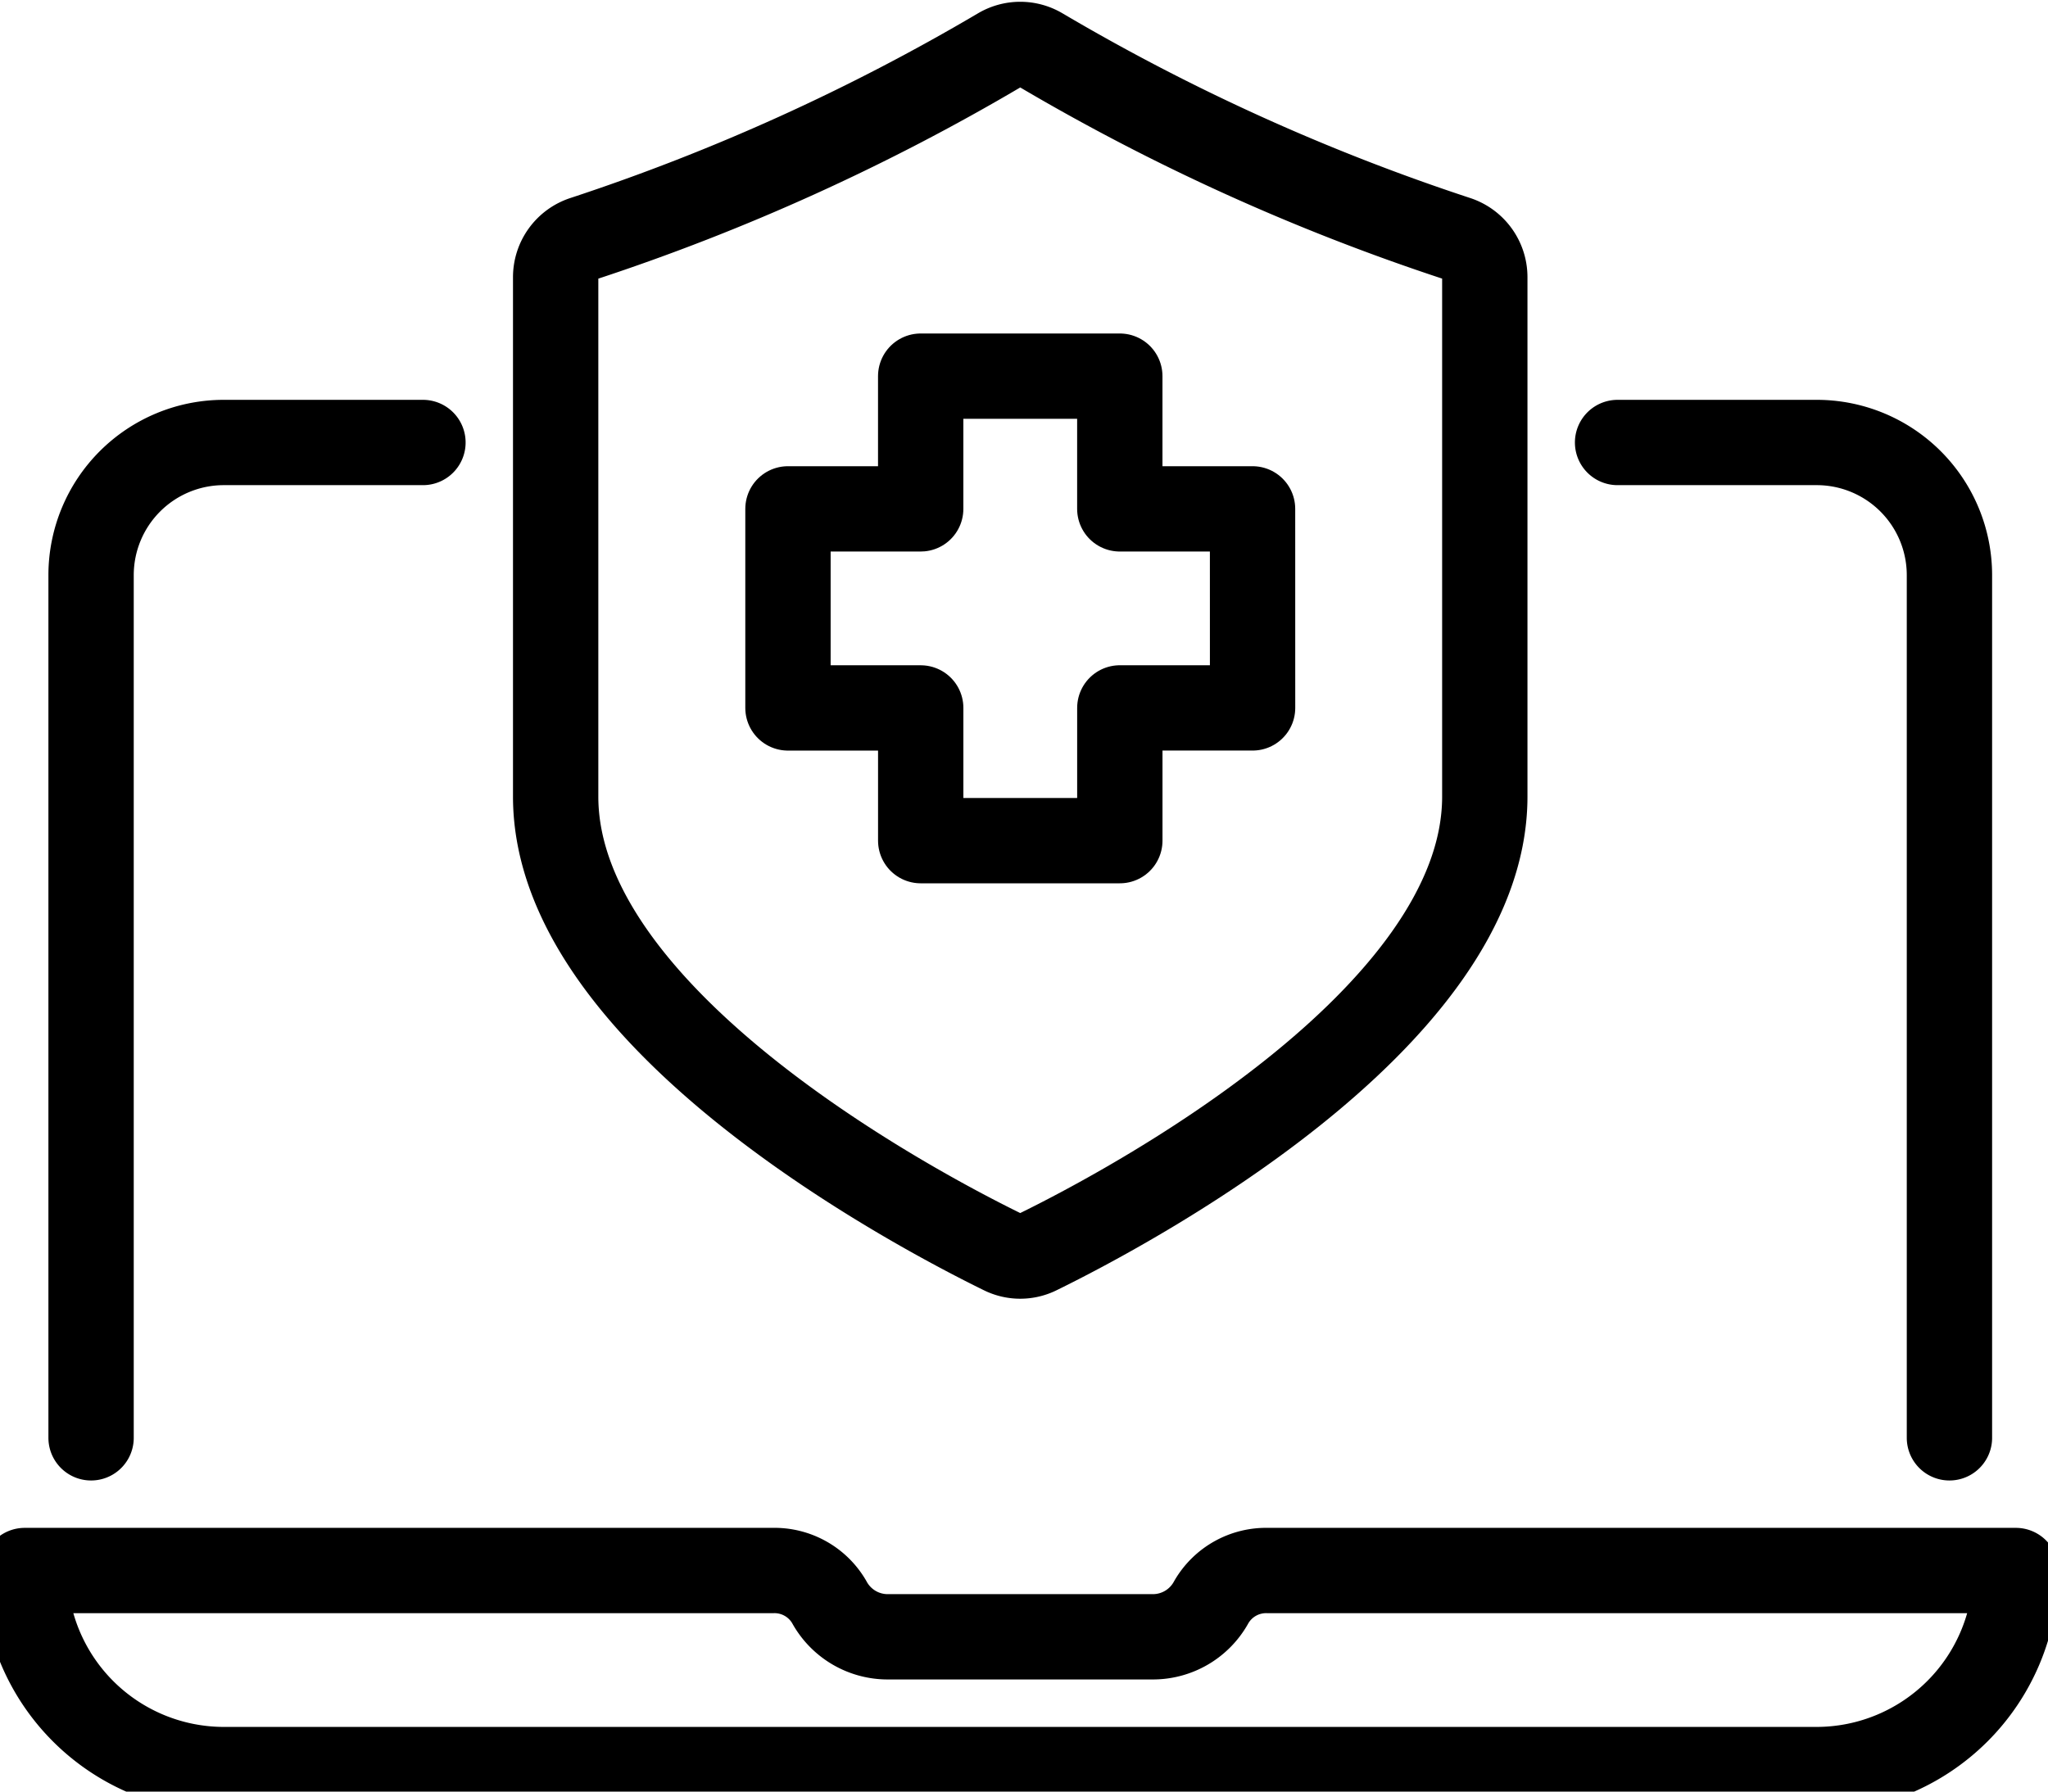 <svg xmlns="http://www.w3.org/2000/svg" xmlns:xlink="http://www.w3.org/1999/xlink" width="72" height="63" viewBox="0 0 72 63">
  <defs>
    <clipPath id="clip-path">
      <rect id="Rectangle_9780" data-name="Rectangle 9780" width="72" height="63" transform="translate(0 0)" fill="none" stroke="#000" stroke-width="3"/>
    </clipPath>
  </defs>
  <g id="healthcar-svg-icon" transform="translate(-0.415 0.481)">
    <g id="Group_17771" data-name="Group 17771" transform="translate(0.415 -0.481)" clip-path="url(#clip-path)">
      <path id="Path_80729" data-name="Path 80729" d="M77,329a7.01,7.01,0,0,1-7,7H14a7.005,7.005,0,0,1-7-7H33.3a2.226,2.226,0,0,1,1.979,1.1,2.339,2.339,0,0,0,2.055,1.231h9.333a2.339,2.339,0,0,0,2.055-1.231A2.226,2.226,0,0,1,50.7,329Z" transform="translate(-6.131 -273.774)" fill="none" stroke="#000" stroke-linecap="round" stroke-linejoin="round" stroke-width="3"/>
      <path id="Path_80730" data-name="Path 80730" d="M343,91h7a4.665,4.665,0,0,1,4.667,4.667V126" transform="translate(-286.132 -75.44)" fill="none" stroke="#000" stroke-linecap="round" stroke-linejoin="round" stroke-width="3"/>
      <path id="Path_80731" data-name="Path 80731" d="M21,126V95.667A4.665,4.665,0,0,1,25.667,91h7" transform="translate(-17.798 -75.44)" fill="none" stroke="#000" stroke-linecap="round" stroke-linejoin="round" stroke-width="3"/>
      <path id="Path_80732" data-name="Path 80732" d="M134.717,49.464a1.39,1.39,0,0,0,1.231,0c2.975-1.457,15.717-8.158,15.717-16.015V15.19a1.429,1.429,0,0,0-.989-1.365A74.722,74.722,0,0,1,136.057,7.2a1.42,1.42,0,0,0-1.448,0,74.725,74.725,0,0,1-14.62,6.626A1.429,1.429,0,0,0,119,15.19v18.26C119,41.307,131.743,48.007,134.717,49.464Z" transform="translate(-99.465 -5.439)" fill="none" stroke="#000" stroke-linecap="round" stroke-linejoin="round" stroke-width="3"/>
      <path id="Path_80733" data-name="Path 80733" d="M184.333,81.667h-4.667V77h-7v4.667H168v7h4.667v4.667h7V88.666h4.667Z" transform="translate(-140.298 -63.773)" fill="none" stroke="#000" stroke-linecap="round" stroke-linejoin="round" stroke-width="3"/>
    </g>
  </g>
</svg>
